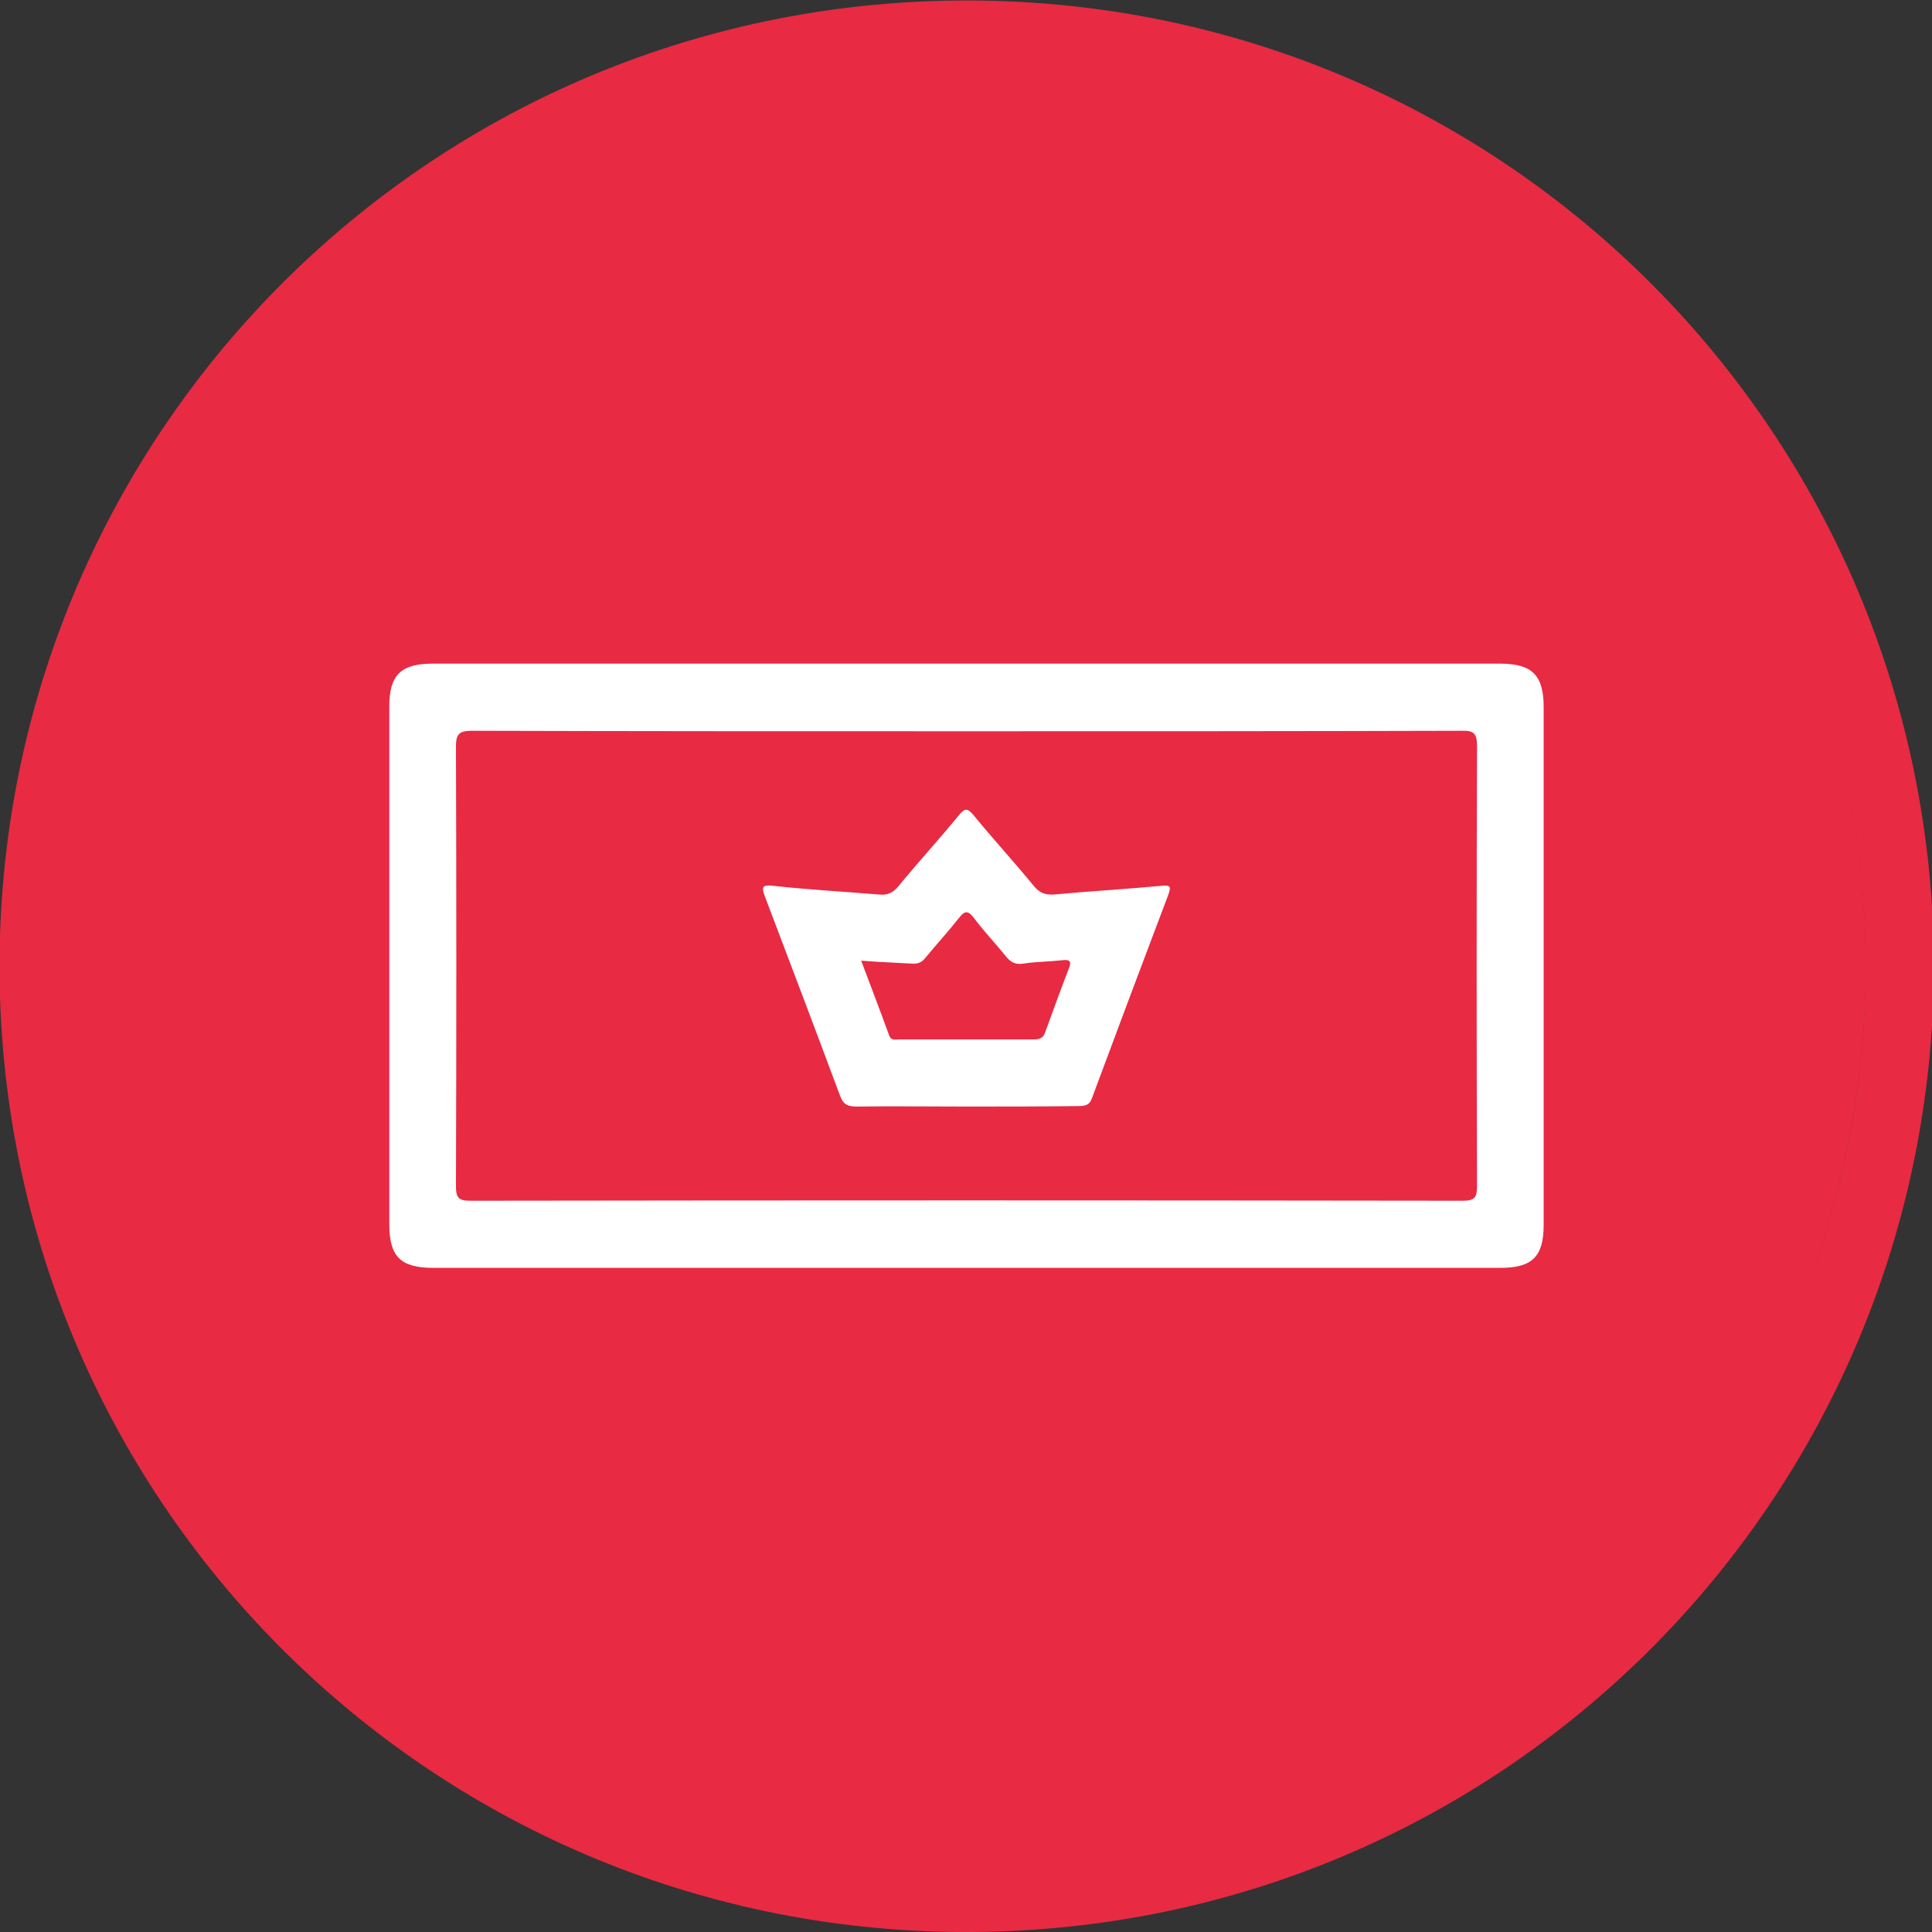 <?xml version="1.0" encoding="utf-8"?>
<!-- Generator: Adobe Illustrator 27.0.0, SVG Export Plug-In . SVG Version: 6.00 Build 0)  -->
<svg version="1.1" id="Layer_1" xmlns="http://www.w3.org/2000/svg" xmlns:xlink="http://www.w3.org/1999/xlink" x="0px" y="0px"
	 viewBox="0 0 400 400" style="enable-background:new 0 0 400 400;" xml:space="preserve">
<rect x="0" y="0" width="400" height="400" fill="#333333" stroke="none"/>
<style type="text/css">
	.st0{fill:#E82A43;}
	.st1{fill:#FFFFFF;}
</style>
<circle class="st0" cx="200" cy="200" r="186.3"/>
<path class="st0" d="M400.4,200.1c-0.3,110.7-89.9,200.4-201.3,199.9C88.8,399.5-0.6,310.1-0.1,199C0.5,88.8,90-0.5,201.3,0.1
	C311.4,0.7,400.2,89.7,400.4,200.1L400.4,200.1z M200.1,385.9c101.2,0.3,184.1-81.5,186.1-181.9C388.3,100,304.9,16.1,204,14.2
	c-104-2-188,81.3-190,182.1C12,301.1,97.4,386.3,200.1,385.9L200.1,385.9z"/>
<path class="st1" d="M199.9,262.5c-36.7,0-73.4,0-110.1,0c-6.9,0-9.2-2.3-9.2-9.1c0-35.7,0-71.4,0-107.2c0-6.4,2.4-8.8,8.9-8.8
	c73.7,0,147.4,0,221.1,0c6.6,0,9,2.4,9,9c0,35.7,0,71.4,0,107.2c0,6.6-2.4,8.9-9,8.9C273.7,262.5,236.8,262.5,199.9,262.5z
	 M200.4,151.4c-34.3,0-68.5,0-102.8-0.1c-2.6,0-3.2,0.8-3.2,3.2c0.1,30.4,0.1,60.7,0,91.1c0,2.3,0.5,3,2.9,3
	c68.5-0.1,137-0.1,205.6,0c2.4,0,2.9-0.7,2.9-3c-0.1-30.4-0.1-60.7,0-91.1c0-2.5-0.5-3.3-3.2-3.2
	C268.5,151.4,234.5,151.4,200.4,151.4L200.4,151.4z"/>
<path class="st1" d="M200,229.1c-7.5,0-15.1-0.1-22.6,0c-1.9,0-2.8-0.4-3.5-2.3c-5.1-13.7-10.3-27.4-15.5-41.1
	c-0.7-1.9-0.8-2.6,1.7-2.3c7.3,0.8,14.6,1.2,21.9,1.8c1.8,0.2,2.9-0.4,4-1.7c4.1-5,8.5-9.8,12.6-14.8c1.2-1.5,1.8-1.3,2.9,0
	c4.1,5,8.5,9.8,12.6,14.8c1.2,1.4,2.3,1.8,4.1,1.7c7.4-0.7,14.8-1.1,22.2-1.8c1.9-0.2,2.1,0.1,1.5,1.8c-5.3,14-10.6,28.1-15.8,42.1
	c-0.5,1.5-1.4,1.7-2.8,1.7C215.6,229.1,207.7,229.1,200,229.1L200,229.1z M178.3,198.9c2,5.4,4,10.5,5.8,15.5
	c0.4,1.1,1.3,0.8,2.1,0.8c9.3,0,18.6,0,27.9,0c1.2,0,1.9-0.3,2.3-1.5c1.6-4.4,3.2-8.8,4.9-13.2c0.6-1.4,0.2-1.9-1.3-1.7
	c-2.7,0.3-5.5,0.3-8.1,0.7c-1.8,0.3-2.8-0.4-3.8-1.7c-2.1-2.6-4.5-5.1-6.5-7.8c-1.3-1.7-2-1.3-3.1,0.1c-2.2,2.8-4.6,5.4-6.9,8.2
	c-0.8,1-1.6,1.3-2.9,1.2C185.5,199.3,182.1,199.2,178.3,198.9L178.3,198.9z"/>
</svg>

